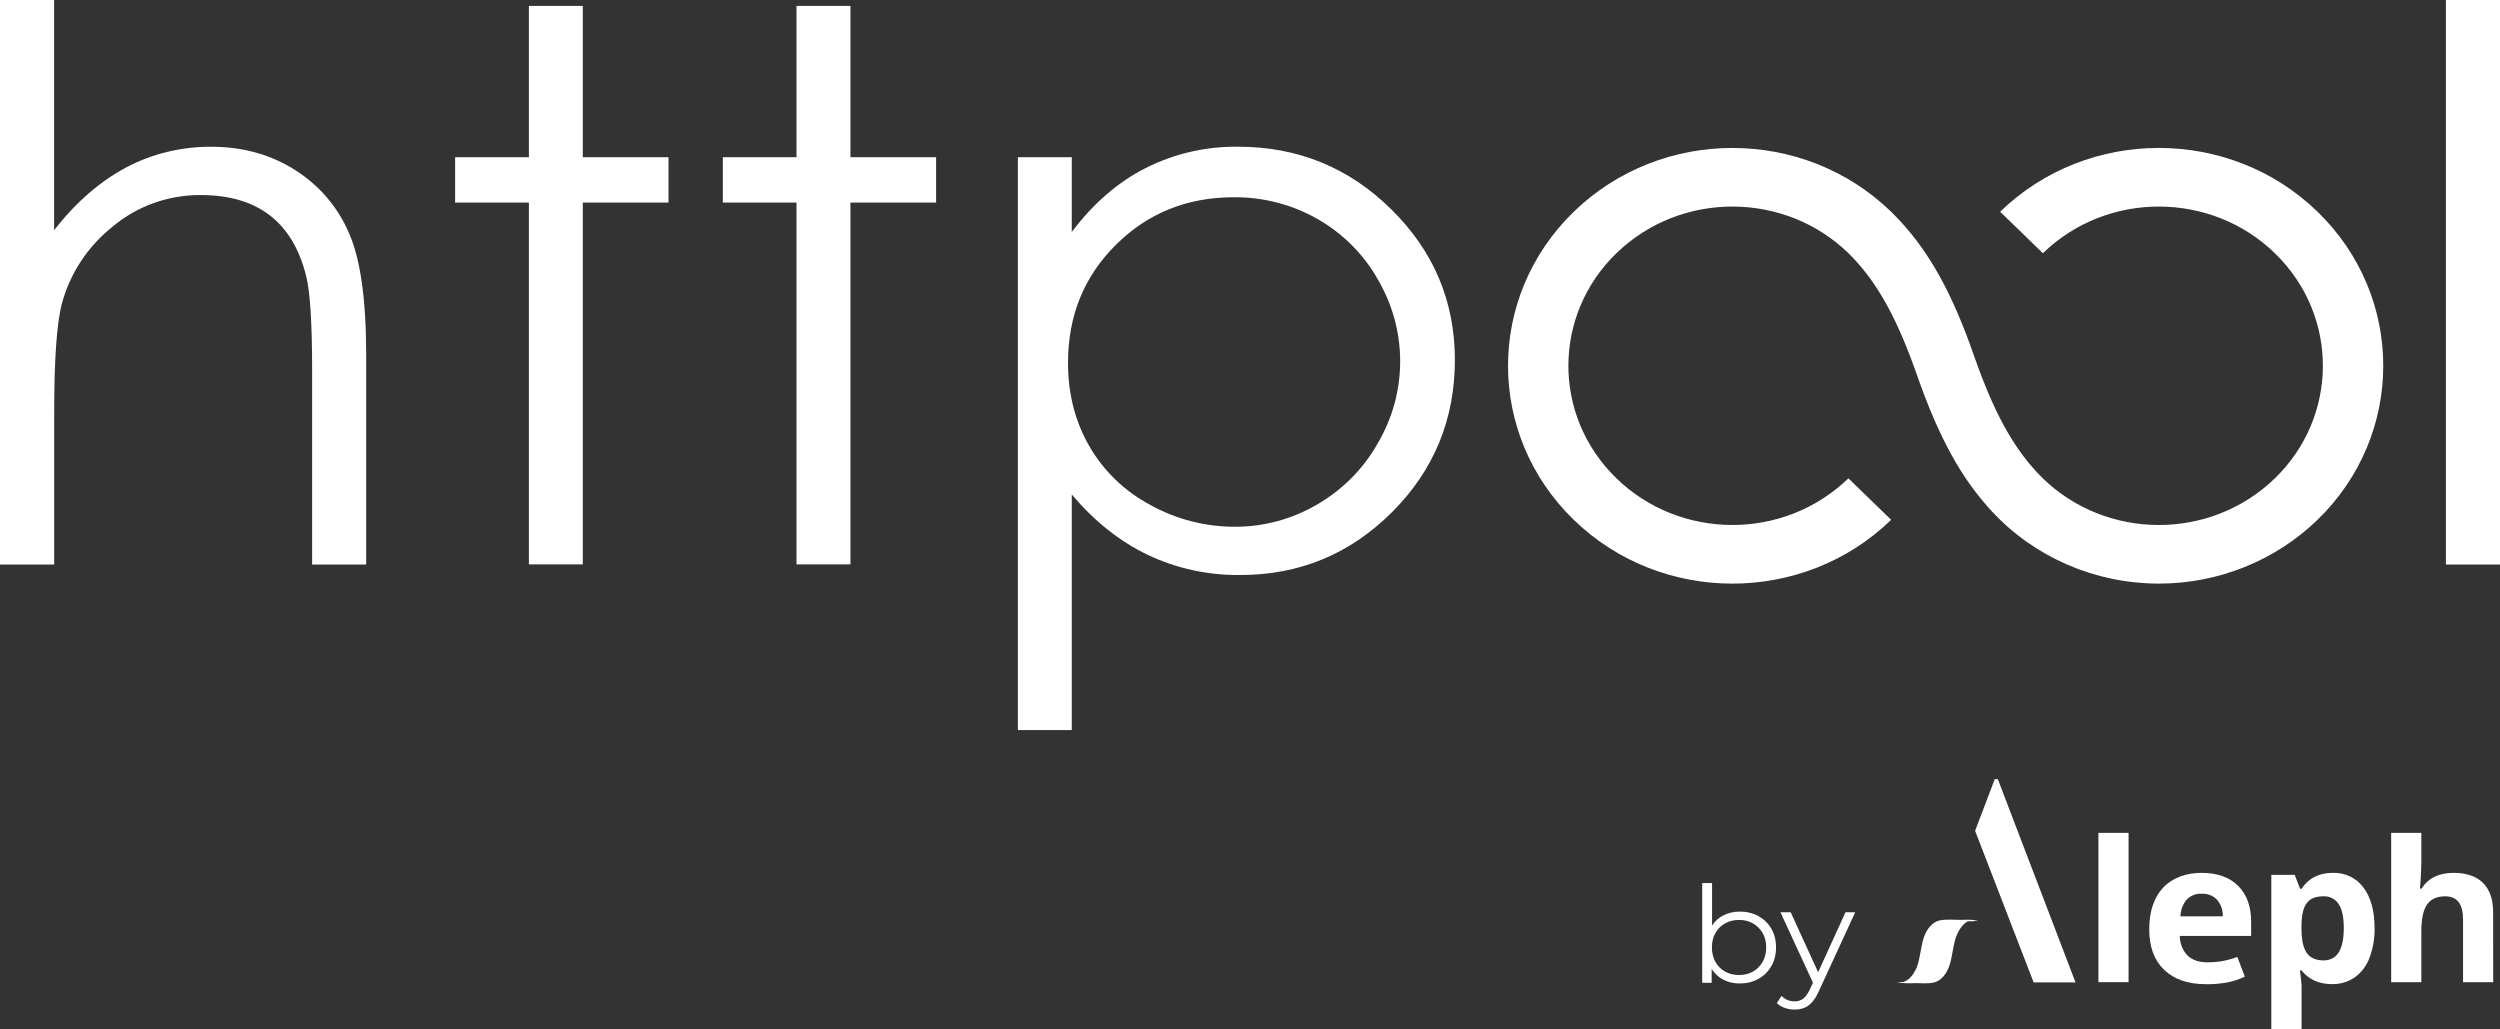 <svg width="68" height="28" viewBox="0 0 68 28" fill="none" xmlns="http://www.w3.org/2000/svg">
<rect x="0" y="0" width="68" height="28" fill="#333333" stroke="none"/>
<g clip-path="url(#clip0_1063_42290)">
<path d="M0 0H1.472V6.261C2.064 5.501 2.72 4.934 3.432 4.554C4.143 4.179 4.942 3.986 5.751 3.992C6.602 3.992 7.359 4.202 8.021 4.621C8.674 5.032 9.183 5.624 9.484 6.32C9.802 7.028 9.96 8.138 9.96 9.653V15.355H8.49V10.07C8.49 8.795 8.436 7.943 8.329 7.516C8.148 6.781 7.819 6.228 7.341 5.859C6.864 5.49 6.236 5.305 5.456 5.305C4.58 5.301 3.733 5.604 3.07 6.159C2.384 6.703 1.897 7.445 1.678 8.278C1.54 8.821 1.472 9.826 1.474 11.293V15.355H0V0Z" fill="white"/>
<path d="M14.386 0.161H15.852V4.276H18.183V5.51H15.852V15.351H14.386V5.51H12.379V4.276H14.386V0.161Z" fill="white"/>
<path d="M21.665 0.161H23.132V4.276H25.462V5.51H23.132V15.351H21.665V5.51H19.661V4.276H21.665V0.161Z" fill="white"/>
<path d="M27.686 4.276H29.152V6.311C29.734 5.536 30.403 4.956 31.158 4.573C31.936 4.179 32.803 3.979 33.68 3.991C35.303 3.991 36.69 4.558 37.841 5.692C38.993 6.826 39.57 8.19 39.573 9.784C39.573 11.413 39.001 12.796 37.858 13.935C36.715 15.075 35.337 15.643 33.723 15.64C32.856 15.649 31.998 15.462 31.219 15.092C30.456 14.726 29.768 14.179 29.152 13.45V19.858H27.686V4.276ZM33.559 5.365C32.29 5.365 31.221 5.796 30.353 6.658C29.485 7.519 29.05 8.59 29.05 9.87C29.05 10.713 29.243 11.466 29.631 12.139C30.019 12.813 30.596 13.367 31.294 13.738C31.992 14.124 32.781 14.327 33.584 14.328C34.367 14.33 35.134 14.124 35.805 13.734C36.504 13.335 37.079 12.759 37.468 12.069C38.289 10.684 38.29 8.981 37.473 7.594C36.691 6.209 35.189 5.353 33.561 5.365" fill="white"/>
<path d="M68 0H66.529V15.355H68V0Z" fill="white"/>
<path d="M58.721 15.874C56.992 15.873 55.345 15.162 54.187 13.917C53.349 13.016 52.738 11.905 52.143 10.205C51.625 8.723 51.114 7.779 50.436 7.049C48.786 5.273 45.965 5.131 44.135 6.732C42.304 8.333 42.158 11.072 43.808 12.848C45.457 14.625 48.279 14.767 50.108 13.165C50.166 13.115 50.221 13.064 50.276 13.011L51.439 14.139C49.054 16.453 45.189 16.453 42.806 14.139C40.422 11.825 40.423 8.073 42.806 5.76C45.19 3.446 49.055 3.446 51.439 5.76C51.513 5.832 51.585 5.906 51.656 5.981C52.496 6.882 53.108 7.992 53.699 9.692C54.218 11.175 54.728 12.119 55.407 12.849C57.057 14.626 59.878 14.767 61.708 13.166C63.538 11.565 63.685 8.826 62.035 7.05C60.385 5.273 57.564 5.131 55.734 6.733C55.677 6.783 55.621 6.834 55.566 6.887L54.404 5.759C56.788 3.445 60.653 3.446 63.037 5.759C65.421 8.073 65.42 11.825 63.037 14.138C61.892 15.249 60.34 15.874 58.721 15.874" fill="white"/>
<path d="M46.3 26.733V24.02H46.568V25.38L46.53 25.768L46.557 26.155V26.733H46.3ZM47.321 26.751C47.148 26.751 46.992 26.713 46.854 26.636C46.716 26.559 46.606 26.447 46.526 26.301C46.446 26.154 46.406 25.978 46.406 25.771C46.406 25.564 46.447 25.384 46.528 25.239C46.61 25.094 46.72 24.983 46.858 24.908C46.996 24.833 47.151 24.795 47.321 24.795C47.51 24.795 47.678 24.836 47.828 24.917C47.977 24.999 48.094 25.113 48.18 25.259C48.265 25.406 48.308 25.576 48.308 25.771C48.308 25.966 48.265 26.133 48.18 26.281C48.094 26.428 47.977 26.544 47.828 26.626C47.678 26.709 47.51 26.75 47.321 26.75V26.751ZM47.302 26.521C47.443 26.521 47.568 26.49 47.679 26.428C47.79 26.366 47.877 26.278 47.943 26.164C48.008 26.051 48.041 25.92 48.041 25.772C48.041 25.623 48.008 25.489 47.943 25.377C47.877 25.265 47.79 25.177 47.679 25.116C47.569 25.053 47.443 25.022 47.302 25.022C47.161 25.022 47.036 25.053 46.923 25.116C46.812 25.177 46.724 25.265 46.66 25.377C46.596 25.489 46.564 25.62 46.564 25.772C46.564 25.923 46.596 26.051 46.66 26.164C46.724 26.278 46.811 26.366 46.923 26.428C47.035 26.49 47.161 26.521 47.302 26.521Z" fill="white"/>
<path d="M48.812 27.46C48.719 27.46 48.631 27.445 48.547 27.416C48.463 27.387 48.391 27.343 48.33 27.285L48.455 27.091C48.505 27.137 48.559 27.174 48.619 27.199C48.678 27.224 48.744 27.237 48.816 27.237C48.904 27.237 48.98 27.213 49.044 27.166C49.108 27.118 49.169 27.034 49.227 26.916L49.355 26.634L49.385 26.594L50.198 24.813H50.462L49.471 26.963C49.416 27.087 49.355 27.186 49.288 27.259C49.222 27.333 49.15 27.384 49.072 27.415C48.994 27.445 48.908 27.46 48.812 27.46ZM49.339 26.787L48.428 24.813H48.707L49.513 26.576L49.339 26.787Z" fill="white"/>
<path d="M57.897 26.715H57.077V22.654H57.897V26.715Z" fill="white"/>
<path d="M63.432 26.768C63.078 26.768 62.801 26.644 62.6 26.395H62.56C62.589 26.638 62.603 26.779 62.603 26.817V28H61.78V23.797H62.417L62.563 24.176H62.6C62.792 23.887 63.076 23.742 63.453 23.742C63.783 23.73 64.096 23.881 64.287 24.142C64.487 24.406 64.588 24.776 64.588 25.251C64.594 25.527 64.546 25.803 64.446 26.063C64.368 26.272 64.229 26.455 64.044 26.588C63.865 26.709 63.651 26.772 63.432 26.768ZM63.189 24.38C62.985 24.38 62.839 24.44 62.746 24.561C62.653 24.681 62.604 24.881 62.6 25.16V25.246C62.6 25.559 62.648 25.784 62.744 25.92C62.84 26.056 62.992 26.123 63.2 26.123C63.568 26.123 63.752 25.829 63.751 25.241C63.751 24.954 63.706 24.738 63.615 24.595C63.526 24.452 63.361 24.369 63.189 24.38Z" fill="white"/>
<path d="M67.815 26.715H66.995V25.011C66.995 24.59 66.834 24.38 66.511 24.38C66.281 24.38 66.116 24.455 66.013 24.607C65.91 24.759 65.86 25.003 65.86 25.343V26.715H65.04V22.654H65.86V23.481C65.86 23.546 65.854 23.697 65.841 23.935L65.823 24.17H65.865C66.047 23.885 66.337 23.743 66.737 23.742C67.09 23.742 67.358 23.834 67.541 24.019C67.724 24.204 67.814 24.468 67.813 24.811L67.815 26.715Z" fill="white"/>
<path d="M53.795 25.049C53.642 25.001 53.472 25.02 53.315 25.02C53.135 25.02 52.94 24.999 52.761 25.035C52.561 25.075 52.408 25.272 52.335 25.479C52.244 25.736 52.238 26.02 52.148 26.278C52.112 26.379 52.059 26.473 51.99 26.556C51.954 26.599 51.912 26.638 51.864 26.669C51.796 26.713 51.656 26.728 51.87 26.725L52.512 26.731L52.458 26.723C52.322 26.693 52.161 26.713 52.021 26.713H51.713C51.67 26.72 51.628 26.722 51.585 26.72C51.752 26.744 51.921 26.752 52.09 26.741C52.258 26.741 52.445 26.762 52.611 26.722C52.805 26.675 52.951 26.477 53.019 26.275C53.107 26.026 53.115 25.75 53.199 25.5C53.262 25.308 53.429 25.041 53.632 25.032H52.834C52.864 25.032 52.893 25.037 52.92 25.048C53.05 25.088 53.224 25.058 53.357 25.058H53.666C53.708 25.05 53.751 25.047 53.794 25.051L53.795 25.049Z" fill="white"/>
<path d="M55.315 26.721H56.454L54.341 21.193H54.257L53.723 22.599L55.315 26.721Z" fill="white"/>
<path d="M60.856 26.029C60.757 26.066 60.657 26.096 60.554 26.12C60.385 26.158 60.213 26.176 60.04 26.175C59.807 26.175 59.625 26.111 59.496 25.985C59.361 25.84 59.288 25.651 59.292 25.457H61.231V25.069C61.231 24.654 61.112 24.329 60.876 24.094C60.639 23.859 60.309 23.742 59.883 23.742C59.459 23.742 59.091 23.876 58.838 24.143C58.586 24.411 58.46 24.789 58.459 25.28C58.459 25.755 58.595 26.122 58.867 26.381C59.139 26.641 59.517 26.77 60.002 26.77C60.202 26.774 60.402 26.756 60.599 26.719C60.758 26.687 60.913 26.635 61.059 26.564L60.856 26.029ZM59.478 24.469C59.583 24.36 59.733 24.301 59.886 24.309C60.042 24.302 60.193 24.36 60.3 24.469C60.41 24.597 60.467 24.759 60.459 24.925H59.308C59.311 24.759 59.371 24.599 59.478 24.469Z" fill="white"/>
</g>
<defs>
<clipPath id="clip0_1063_42290">
<rect width="68" height="28" fill="white"/>
</clipPath>
</defs>
</svg>
